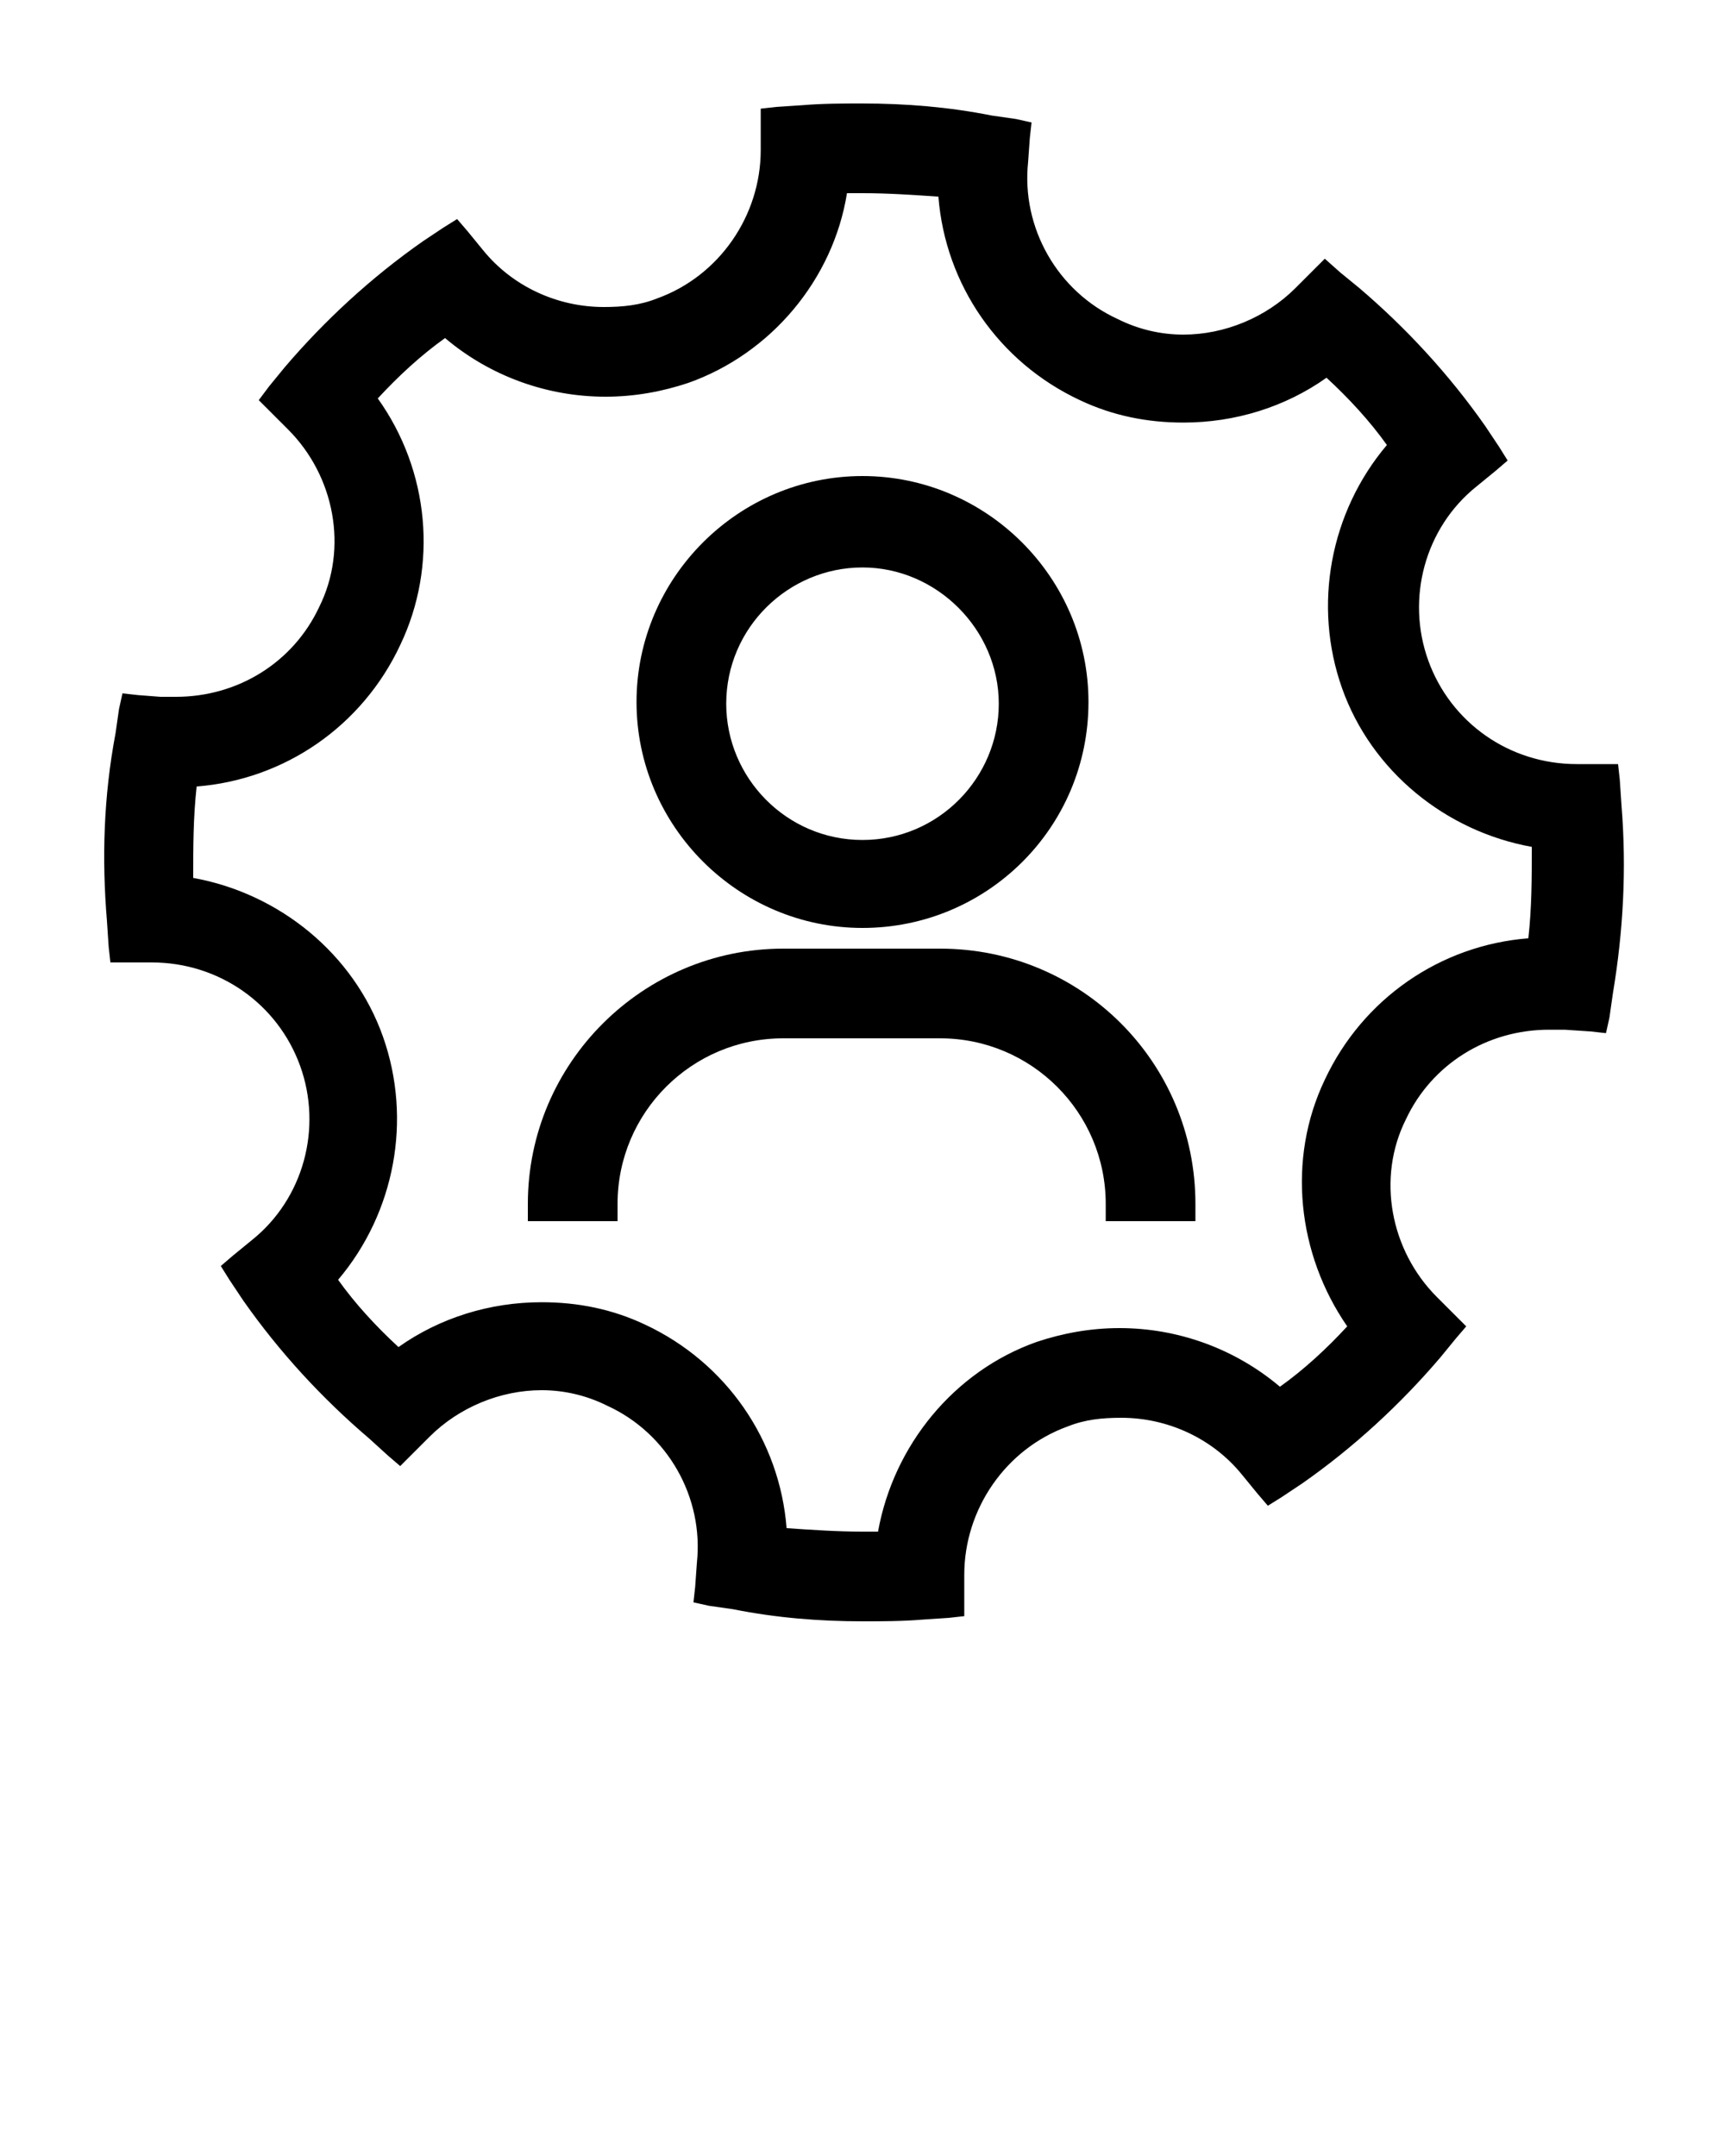 <?xml version="1.0" encoding="UTF-8"?> <!-- Generator: Adobe Illustrator 21.0.0, SVG Export Plug-In . SVG Version: 6.00 Build 0) --> <svg xmlns="http://www.w3.org/2000/svg" xmlns:xlink="http://www.w3.org/1999/xlink" id="Слой_1" x="0px" y="0px" viewBox="0 0 100 125" style="enable-background:new 0 0 100 125;" xml:space="preserve"> <style type="text/css"> .st0{display:none;} .st1{display:inline;} .st2{display:none;opacity:0.31;} </style> <g class="st0"> <rect x="-60.9" y="-757.2" class="st1" width="1370.9" height="1263.2"></rect> </g> <g class="st2"> <g class="st1"> <path d="M73.4,34.5H60.1C54,34.5,48.9,39,48,44.8h11.5C66.1,44.8,71.6,40.5,73.4,34.5z"></path> <path d="M92.5,46.8c0-6.8-5.5-12.3-12.3-12.3h-3.5C74.9,42.3,67.8,48,59.5,48H47.8v7.3c0,6.8,5.5,12.3,12.3,12.3h21.4 c0.8,0,1.5,0.3,2,0.8l9,9L92.5,46.8L92.5,46.8z"></path> <path d="M59.5,5.7H36.1c-8,0-14.6,6.5-14.6,14.6v36.4l11-11c0.6-0.6,1.3-0.9,2.1-0.9h10.1c1-7.6,7.5-13.6,15.4-13.6H74 c0-0.3,0.1-0.7,0.1-1v-10C74.1,12.2,67.5,5.7,59.5,5.7z"></path> <path d="M15.3,70.8c0,4.2,3.4,7.7,7.7,7.7c4.2,0,7.7-3.4,7.7-7.7c0-3.2-1.9-5.9-4.7-7.1c-0.9-0.4-1.9-0.6-3-0.6 c-1.1,0-2.1,0.2-3,0.6C17.3,65,15.3,67.7,15.3,70.8z"></path> <path d="M7.5,94.3H9h1.5h25H37h1.5c0-6.5-5.3-11.7-11.7-11.7h-7.6C12.8,82.6,7.5,87.8,7.5,94.3z"></path> </g> </g> <g> <g> <g> <path d="M50,93.5c-2.4,0-4.9-0.2-7.3-0.6l-1.9-0.3l0.2-1.9c0.4-4-1.8-7.9-5.5-9.6c-1.3-0.6-2.6-0.9-4.1-0.9c-2.6,0-5.1,1-6.8,2.8 l-1.4,1.4L21.8,83c-2.7-2.3-5.2-5-7.2-7.9l-1.1-1.6l1.5-1.2c3.1-2.6,4.3-6.9,2.9-10.7c-1.4-3.8-5-6.3-9-6.3l-2,0l-0.2-1.9 c-0.3-3.6-0.1-7.2,0.5-10.7l0.3-1.9L9.4,41c0.3,0,0.6,0,0.9,0c3.7,0,7.1-2.2,8.7-5.5c1.7-3.7,0.9-8-1.9-10.9l-1.4-1.4l1.3-1.5 c2.3-2.7,5-5.2,7.9-7.2l1.6-1.1l1.2,1.5c1.8,2.2,4.5,3.5,7.4,3.5c1.1,0,2.2-0.2,3.2-0.6c3.8-1.4,6.3-5,6.3-9.1l0-1.9l1.9-0.2 c1.1-0.1,2.3-0.1,3.4-0.1c2.4,0,4.9,0.2,7.3,0.6l1.9,0.3L59,9.4c-0.4,4,1.8,7.9,5.5,9.6c1.3,0.6,2.6,0.9,4.1,0.9 c2.6,0,5.1-1,6.8-2.8l1.4-1.4l1.5,1.3c2.7,2.3,5.2,5,7.2,7.9l1.1,1.6l-1.5,1.2c-3.1,2.6-4.3,6.9-2.9,10.7c1.4,3.8,5,6.3,9,6.3 l2,0l0.2,1.9c0.3,3.6,0.1,7.2-0.5,10.7l-0.3,1.9L90.6,59c-0.3,0-0.6,0-0.9,0c-3.7,0-7.2,2.2-8.7,5.5c-1.7,3.7-0.9,8,1.9,10.9 l1.4,1.4L83,78.2c-2.3,2.7-5,5.2-7.9,7.2l-1.6,1.1l-1.2-1.5c-1.8-2.2-4.5-3.5-7.4-3.5c-1.1,0-2.2,0.2-3.2,0.6 c-3.8,1.4-6.3,5-6.3,9.1l0,1.9l-1.9,0.2C52.3,93.4,51.1,93.5,50,93.5z M45.1,89c1.6,0.2,3.2,0.3,4.8,0.3c0.4,0,0.9,0,1.3,0 c0.7-5,4.2-9.3,8.9-11c1.5-0.5,3.1-0.8,4.7-0.8c3.5,0,6.7,1.3,9.3,3.6c1.6-1.3,3.1-2.6,4.6-4.2c-3-4-3.6-9.5-1.5-14.1 c2.1-4.6,6.7-7.6,11.8-7.9c0.3-2,0.3-4.1,0.3-6.2c-5-0.7-9.3-4.2-11-8.9C76.6,35,77.6,29.6,81,25.8c-1.3-1.6-2.7-3.2-4.2-4.6 c-2.4,1.8-5.3,2.8-8.3,2.8c-2,0-4-0.4-5.8-1.3c-4.6-2.1-7.6-6.7-7.9-11.8c-1.6-0.2-3.2-0.3-4.8-0.3c-0.4,0-0.9,0-1.3,0 c-0.7,5-4.2,9.3-8.9,11c-1.5,0.5-3.1,0.8-4.7,0.8c-3.5,0-6.7-1.3-9.3-3.6c-1.6,1.3-3.1,2.7-4.6,4.2c3,4,3.6,9.5,1.5,14.1 c-2.1,4.6-6.7,7.6-11.8,7.9c-0.3,2-0.3,4.1-0.3,6.2c5,0.7,9.3,4.2,11,8.9c1.7,4.8,0.6,10.2-2.8,13.9c1.3,1.6,2.7,3.2,4.2,4.6 c2.4-1.8,5.3-2.8,8.3-2.8c2,0,4,0.4,5.8,1.3C41.8,79.4,44.9,84,45.1,89z"></path> <path d="M50,7c2.4,0,4.8,0.2,7.2,0.6l1.4,0.2l-0.1,1.5c-0.4,4.2,1.9,8.3,5.8,10.1c1.4,0.6,2.8,0.9,4.3,0.9c2.6,0,5.3-1,7.2-3l1-1 l1.1,1c2.7,2.3,5.1,4.9,7.2,7.8l0.8,1.2l-1.1,0.9c-3.3,2.7-4.5,7.2-3.1,11.2c1.4,4,5.3,6.7,9.5,6.7c0,0,0,0,0,0l1.5,0l0.1,1.5 c0.3,3.5,0.1,7.1-0.5,10.6l-0.2,1.4l-1.5-0.1c-0.3,0-0.6,0-0.9,0c-3.9,0-7.5,2.2-9.2,5.8c-1.8,3.9-1,8.5,2,11.5l1,1l-1,1.1 c-2.3,2.7-4.9,5.1-7.8,7.2l-1.2,0.8l-0.9-1.1c-2-2.4-4.9-3.7-7.8-3.7c-1.1,0-2.3,0.2-3.4,0.6c-4,1.4-6.7,5.3-6.7,9.6l0,1.5 l-1.5,0.1C52.2,92.9,51.1,93,50,93c-2.4,0-4.8-0.2-7.2-0.6l-1.4-0.2l0.1-1.5c0.4-4.2-1.9-8.3-5.8-10.1c-1.4-0.6-2.8-0.9-4.3-0.9 c-2.6,0-5.3,1-7.2,3l-1,1l-1.1-0.9c-2.7-2.3-5.1-4.9-7.2-7.8l-0.8-1.2l1.1-0.9c3.3-2.7,4.5-7.2,3.1-11.2c-1.4-4-5.3-6.7-9.5-6.7 c0,0,0,0,0,0l-1.5,0l-0.1-1.5C6.9,49.8,7,46.2,7.6,42.8l0.2-1.4l1.5,0.1c0.3,0,0.6,0,0.9,0c3.9,0,7.5-2.2,9.2-5.8 c1.8-3.9,1-8.5-2-11.5l-1-1l1-1.1c2.3-2.7,4.9-5.1,7.8-7.2l1.2-0.8l0.9,1.1c2,2.4,4.9,3.7,7.8,3.7c1.1,0,2.3-0.2,3.4-0.6 c4-1.4,6.7-5.3,6.7-9.6l0-1.5l1.5-0.1C47.8,7.1,48.9,7,50,7 M35.1,22c-3.4,0-6.7-1.3-9.2-3.7c-1.9,1.4-3.6,3-5.2,4.8 c3.1,3.9,3.8,9.3,1.7,13.9c-2.2,4.6-6.8,7.5-11.8,7.6c-0.3,2.3-0.4,4.7-0.3,7.1c5,0.5,9.3,3.9,11,8.7c1.7,4.8,0.5,10.1-2.9,13.7 c1.4,1.9,3,3.6,4.8,5.2c2.4-1.9,5.3-2.9,8.3-2.9c1.9,0,3.8,0.4,5.6,1.2c4.6,2.2,7.5,6.8,7.6,11.8c1.8,0.2,3.5,0.4,5.3,0.4 c0.6,0,1.2,0,1.8,0c0.5-5,3.9-9.3,8.7-11c1.5-0.5,3-0.8,4.5-0.8c3.4,0,6.7,1.3,9.2,3.7c1.9-1.4,3.6-3,5.2-4.8 c-3.1-3.9-3.8-9.3-1.7-13.9c2.2-4.6,6.8-7.5,11.8-7.6c0.3-2.3,0.4-4.7,0.3-7.1c-5-0.5-9.3-3.9-11-8.7c-1.7-4.8-0.5-10.1,2.9-13.7 c-1.4-1.9-3-3.6-4.8-5.2c-2.4,1.9-5.3,2.9-8.3,2.9c-1.9,0-3.8-0.4-5.6-1.2c-4.6-2.2-7.5-6.8-7.6-11.8c-1.8-0.2-3.5-0.4-5.3-0.4 c-0.6,0-1.2,0-1.8,0c-0.5,5-3.9,9.3-8.7,11C38.1,21.8,36.6,22,35.1,22 M50,6C50,6,50,6,50,6c-1.2,0-2.3,0-3.5,0.1l-1.5,0.1 l-0.9,0.1l0,0.9l0,1.5c0,3.8-2.4,7.3-6,8.6c-1,0.4-2,0.5-3.1,0.5c-2.7,0-5.3-1.2-7-3.3l-0.9-1.1l-0.6-0.7l-0.8,0.5l-1.2,0.8 c-3,2.1-5.7,4.6-8,7.3l-0.9,1.1L15,23.2l0.7,0.7l1,1c2.7,2.7,3.5,6.9,1.8,10.3c-1.5,3.2-4.7,5.2-8.3,5.2c-0.3,0-0.6,0-0.9,0 L8,40.3l-0.9-0.1l-0.2,0.9l-0.2,1.4C6,46.2,5.9,49.8,6.2,53.4l0.1,1.5l0.1,0.9l0.9,0l1.5,0c3.9,0,7.3,2.4,8.6,6 c1.3,3.6,0.2,7.7-2.8,10.1l-1.1,0.9l-0.7,0.6l0.5,0.8l0.8,1.2c2.1,3,4.6,5.7,7.3,8l1.1,1l0.7,0.6l0.7-0.7l1-1 c1.7-1.7,4.1-2.7,6.5-2.7c1.3,0,2.6,0.3,3.8,0.9c3.5,1.6,5.6,5.3,5.2,9.1L40.3,92l-0.1,0.9l0.9,0.2l1.4,0.2 C45,93.8,47.5,94,50,94c1.1,0,2.3,0,3.5-0.1l1.5-0.1l0.9-0.1l0-0.9l0-1.5c0-3.8,2.4-7.3,6-8.6c1-0.4,2-0.5,3.1-0.5 c2.7,0,5.3,1.2,7,3.3l0.9,1.1l0.6,0.7l0.8-0.5l1.2-0.8c3-2.1,5.7-4.6,8-7.3l0.9-1.1l0.6-0.7l-0.7-0.7l-1-1 c-2.7-2.7-3.5-6.9-1.8-10.3c1.5-3.2,4.7-5.2,8.3-5.2c0.3,0,0.6,0,0.9,0l1.5,0.1l0.9,0.1l0.2-0.9l0.2-1.4 c0.6-3.6,0.8-7.2,0.5-10.9l-0.1-1.5l-0.1-0.9l-0.9,0l-1.5,0c-3.9,0-7.3-2.4-8.6-6c-1.3-3.6-0.2-7.7,2.8-10.1l1.1-0.9l0.7-0.6 l-0.5-0.8l-0.8-1.2c-2.1-3-4.6-5.7-7.3-8l-1.1-0.9L76.8,15l-0.7,0.7l-1,1c-1.7,1.7-4.1,2.7-6.5,2.7c-1.3,0-2.6-0.3-3.8-0.9 c-3.5-1.6-5.6-5.3-5.2-9.1L59.7,8l0.1-0.9l-0.9-0.2l-1.4-0.2C55,6.2,52.5,6,50,6L50,6L50,6z M49.1,11.2c0.3,0,0.6,0,0.9,0 c1.5,0,2.9,0.1,4.4,0.2c0.4,5.1,3.5,9.6,8.2,11.8c1.9,0.9,3.9,1.3,6,1.3c3,0,5.9-0.9,8.3-2.6c1.3,1.2,2.5,2.5,3.5,3.9 c-3.3,3.9-4.3,9.3-2.6,14.1c1.7,4.8,6,8.3,11,9.2c0,1.8,0,3.5-0.2,5.3c-5.1,0.4-9.6,3.5-11.8,8.2c-2.2,4.6-1.6,10.1,1.3,14.3 c-1.2,1.3-2.5,2.5-3.9,3.5c-2.6-2.2-5.9-3.4-9.3-3.4c-1.7,0-3.3,0.3-4.8,0.8c-4.8,1.7-8.3,6-9.2,11c-0.3,0-0.6,0-0.9,0 c-1.5,0-2.9-0.1-4.4-0.2c-0.4-5.1-3.5-9.6-8.2-11.8c-1.9-0.9-3.9-1.3-6-1.3c-3,0-5.9,0.9-8.3,2.6c-1.3-1.2-2.5-2.5-3.5-3.9 c3.3-3.9,4.3-9.3,2.6-14.1c-1.7-4.8-6-8.3-11-9.2c0-1.8,0-3.5,0.2-5.3c5.1-0.4,9.6-3.5,11.8-8.2c2.2-4.6,1.7-10.1-1.3-14.3 c1.2-1.3,2.5-2.5,3.9-3.5c2.6,2.2,5.9,3.4,9.3,3.4c1.7,0,3.3-0.3,4.8-0.8C44.7,20.5,48.3,16.2,49.1,11.2L49.1,11.2z"></path> </g> <g> <path d="M50,53.3c-6.9,0-12.6-5.6-12.6-12.6c0-6.9,5.7-12.6,12.6-12.6c6.9,0,12.6,5.7,12.6,12.6C62.6,47.7,56.9,53.3,50,53.3z M50,32.3c-4.7,0-8.4,3.8-8.4,8.4c0,4.7,3.8,8.4,8.4,8.4s8.4-3.8,8.4-8.4S54.7,32.3,50,32.3z"></path> <path d="M50,28.6c6.7,0,12.1,5.4,12.1,12.1c0,6.7-5.4,12.1-12.1,12.1s-12.1-5.4-12.1-12.1C37.9,34.1,43.3,28.6,50,28.6 M50,49.7 c4.9,0,8.9-4,8.9-8.9s-4-8.9-8.9-8.9s-8.9,4-8.9,8.9S45.1,49.7,50,49.7 M50,27.6c-7.2,0-13.1,5.9-13.1,13.1 c0,7.2,5.9,13.1,13.1,13.1S63.1,48,63.1,40.7C63.1,33.5,57.2,27.6,50,27.6L50,27.6z M50,48.7c-4.4,0-7.9-3.6-7.9-7.9 c0-4.4,3.6-7.9,7.9-7.9s7.9,3.6,7.9,7.9C57.9,45.1,54.4,48.7,50,48.7L50,48.7z"></path> </g> <g> <path d="M64.6,70.3v-0.5c0-5.6-4.5-10.1-10.1-10.1h-9.1c-5.6,0-10.1,4.5-10.1,10.1v0.5h-4.2v-0.5c0-7.9,6.4-14.3,14.3-14.3h9.1 c7.9,0,14.3,6.4,14.3,14.3v0.5H64.6z"></path> <path d="M54.5,56c7.6,0,13.8,6.2,13.8,13.8h-1.6h-1.6c0-5.8-4.8-10.6-10.6-10.6h-9.1c-5.8,0-10.6,4.8-10.6,10.6h-1.6h-1.6 c0-7.6,6.2-13.8,13.8-13.8H54.5 M54.5,55h-9.1c-8.1,0-14.8,6.6-14.8,14.8v1h1h1.6h1.6h1v-1c0-5.3,4.3-9.6,9.6-9.6h9.1 c5.3,0,9.6,4.3,9.6,9.6v1h1h1.6h1.6h1v-1C69.3,61.6,62.7,55,54.5,55L54.5,55z"></path> </g> </g> </g> </svg> 